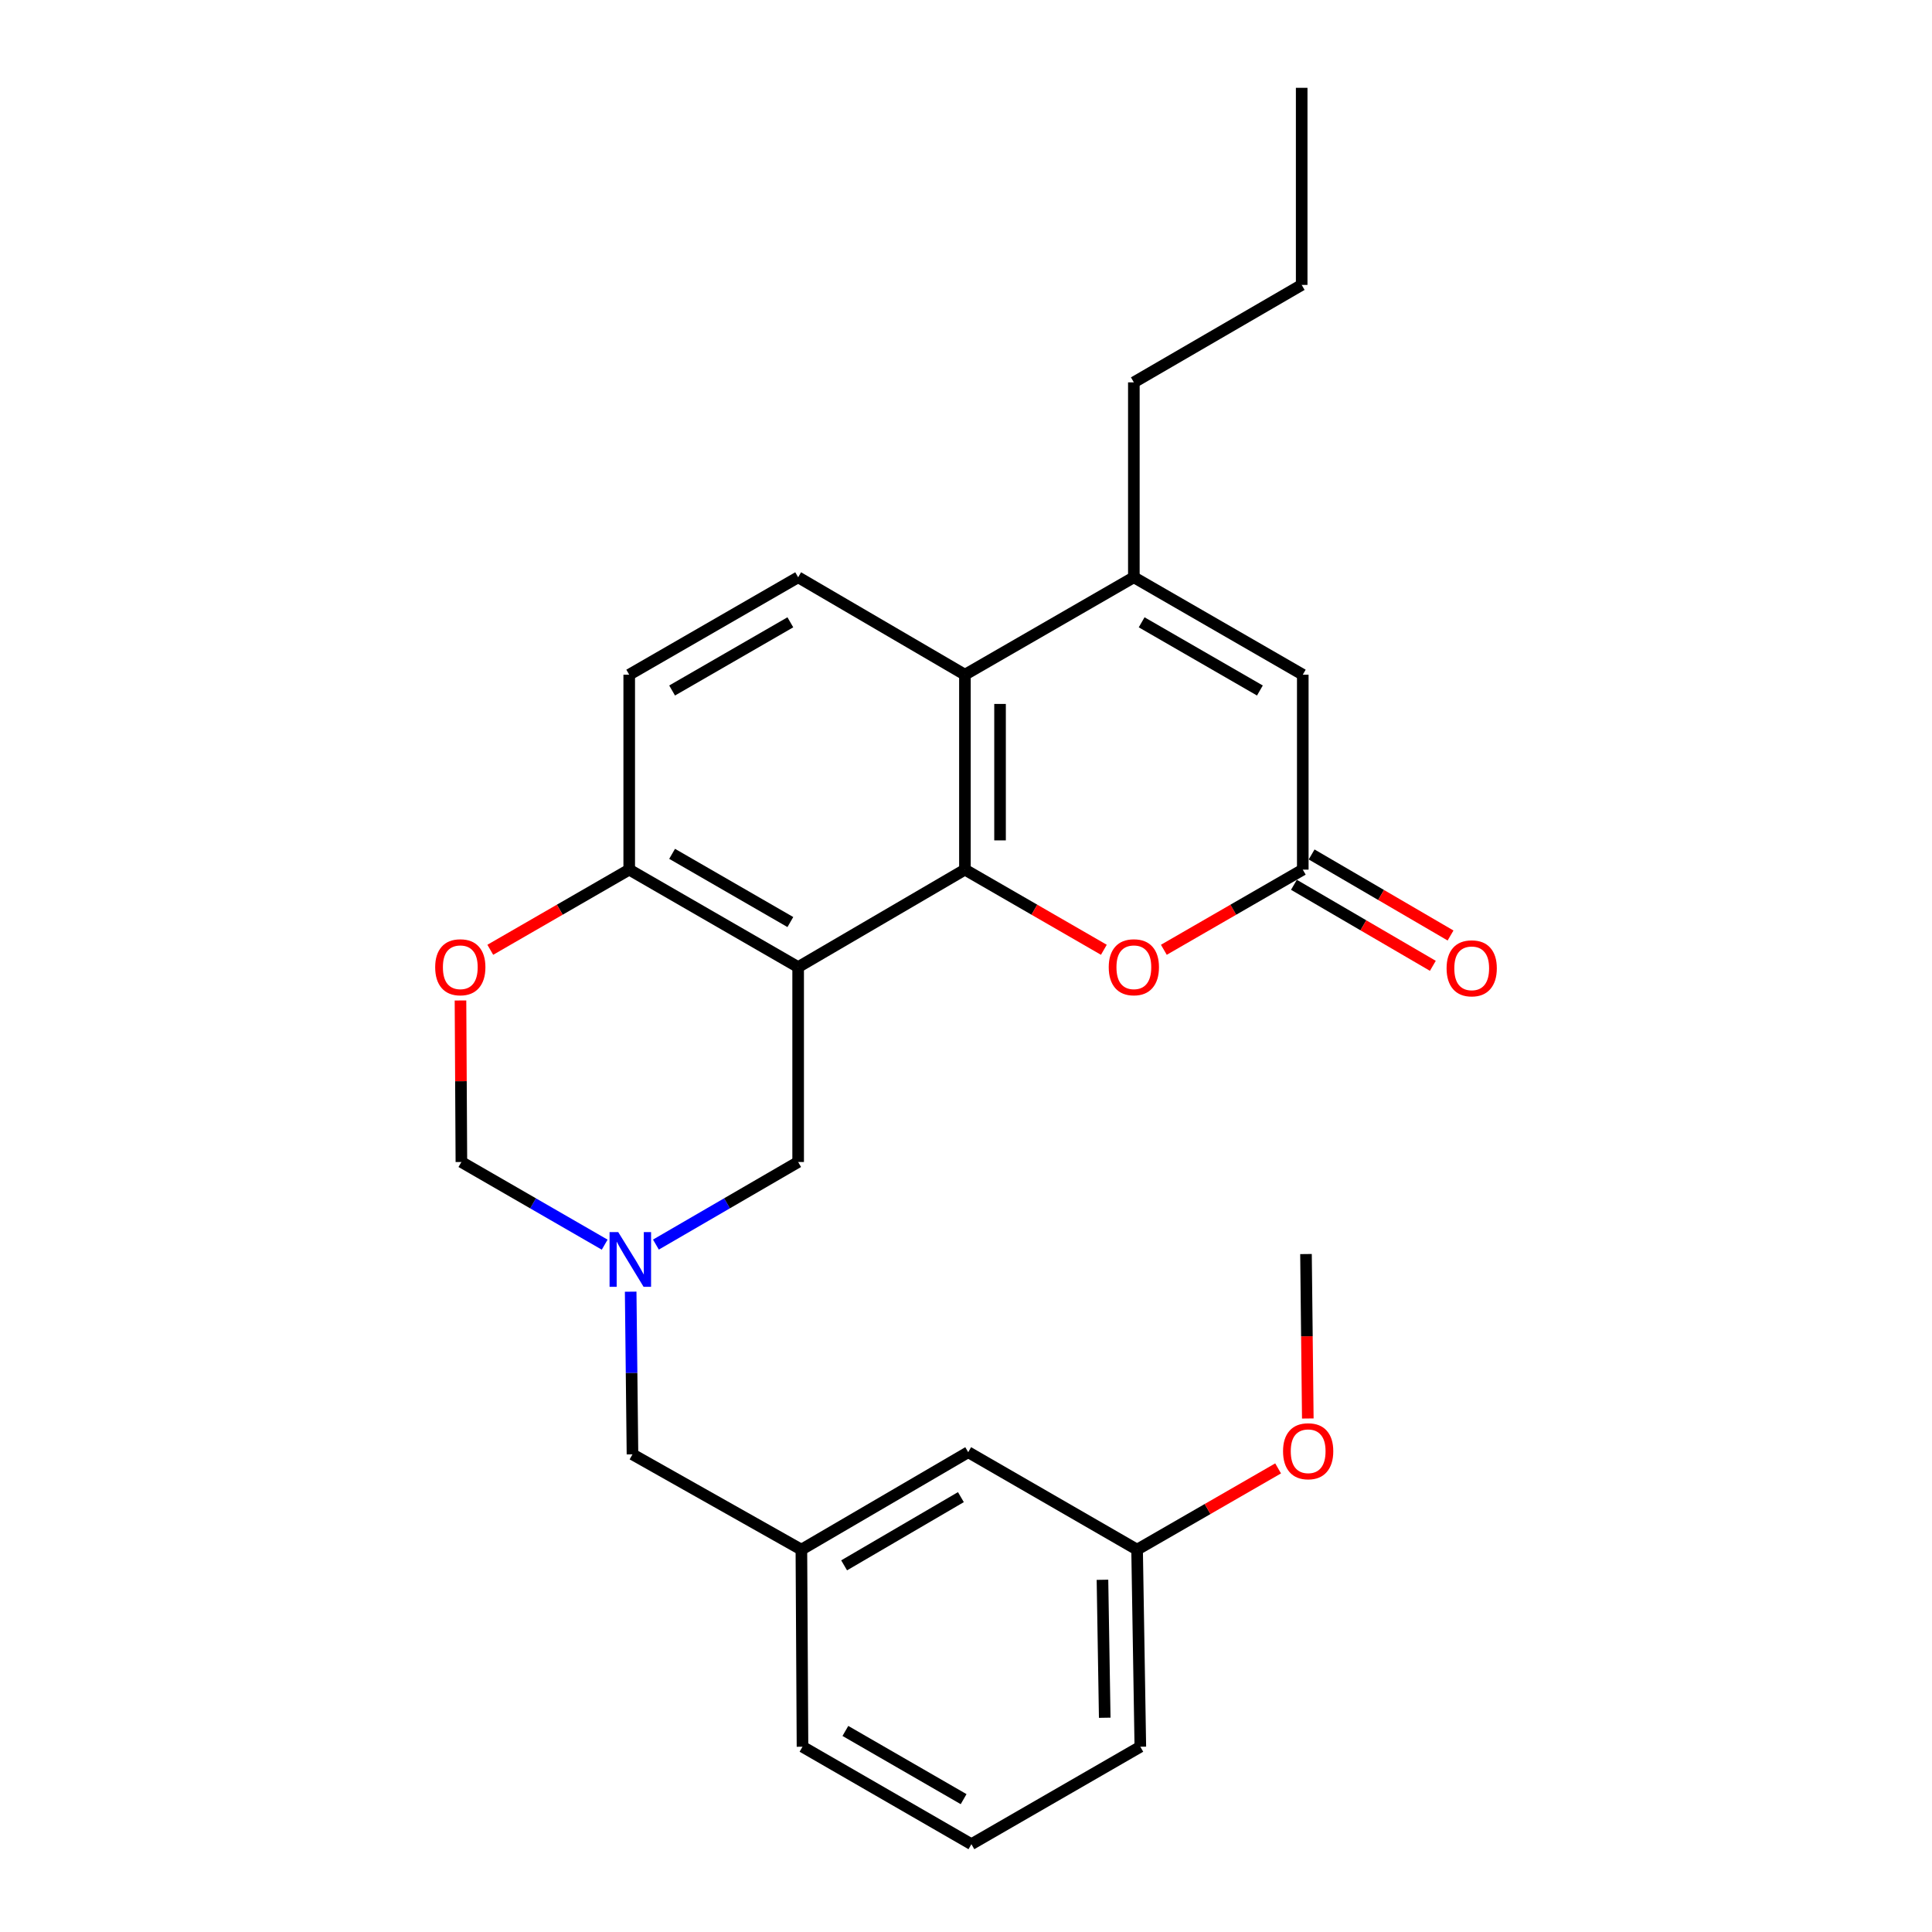 <?xml version='1.0' encoding='iso-8859-1'?>
<svg version='1.1' baseProfile='full'
              xmlns='http://www.w3.org/2000/svg'
                      xmlns:rdkit='http://www.rdkit.org/xml'
                      xmlns:xlink='http://www.w3.org/1999/xlink'
                  xml:space='preserve'
width='1000px' height='1000px' viewBox='0 0 1000 1000'>
<!-- END OF HEADER -->
<rect style='opacity:1.0;fill:#FFFFFF;stroke:none' width='1000' height='1000' x='0' y='0'> </rect>
<path class='bond-0' d='M 499.445,450.118 L 413.12,500.565' style='fill:none;fill-rule:evenodd;stroke:#000000;stroke-width:6px;stroke-linecap:butt;stroke-linejoin:miter;stroke-opacity:1' />
<path class='bond-1' d='M 499.445,450.118 L 499.445,349.222' style='fill:none;fill-rule:evenodd;stroke:#000000;stroke-width:6px;stroke-linecap:butt;stroke-linejoin:miter;stroke-opacity:1' />
<path class='bond-1' d='M 517.62,434.983 L 517.62,364.356' style='fill:none;fill-rule:evenodd;stroke:#000000;stroke-width:6px;stroke-linecap:butt;stroke-linejoin:miter;stroke-opacity:1' />
<path class='bond-3' d='M 499.445,450.118 L 535.401,470.863' style='fill:none;fill-rule:evenodd;stroke:#000000;stroke-width:6px;stroke-linecap:butt;stroke-linejoin:miter;stroke-opacity:1' />
<path class='bond-3' d='M 535.401,470.863 L 571.356,491.609' style='fill:none;fill-rule:evenodd;stroke:#FF0000;stroke-width:6px;stroke-linecap:butt;stroke-linejoin:miter;stroke-opacity:1' />
<path class='bond-7' d='M 413.12,500.565 L 325.684,450.118' style='fill:none;fill-rule:evenodd;stroke:#000000;stroke-width:6px;stroke-linecap:butt;stroke-linejoin:miter;stroke-opacity:1' />
<path class='bond-7' d='M 409.088,477.255 L 347.883,441.942' style='fill:none;fill-rule:evenodd;stroke:#000000;stroke-width:6px;stroke-linecap:butt;stroke-linejoin:miter;stroke-opacity:1' />
<path class='bond-9' d='M 413.12,500.565 L 413.12,601.451' style='fill:none;fill-rule:evenodd;stroke:#000000;stroke-width:6px;stroke-linecap:butt;stroke-linejoin:miter;stroke-opacity:1' />
<path class='bond-2' d='M 499.445,349.222 L 586.88,298.794' style='fill:none;fill-rule:evenodd;stroke:#000000;stroke-width:6px;stroke-linecap:butt;stroke-linejoin:miter;stroke-opacity:1' />
<path class='bond-10' d='M 499.445,349.222 L 413.12,298.794' style='fill:none;fill-rule:evenodd;stroke:#000000;stroke-width:6px;stroke-linecap:butt;stroke-linejoin:miter;stroke-opacity:1' />
<path class='bond-18' d='M 586.88,298.794 L 586.88,197.909' style='fill:none;fill-rule:evenodd;stroke:#000000;stroke-width:6px;stroke-linecap:butt;stroke-linejoin:miter;stroke-opacity:1' />
<path class='bond-26' d='M 586.88,298.794 L 674.316,349.222' style='fill:none;fill-rule:evenodd;stroke:#000000;stroke-width:6px;stroke-linecap:butt;stroke-linejoin:miter;stroke-opacity:1' />
<path class='bond-26' d='M 590.915,322.103 L 652.12,357.403' style='fill:none;fill-rule:evenodd;stroke:#000000;stroke-width:6px;stroke-linecap:butt;stroke-linejoin:miter;stroke-opacity:1' />
<path class='bond-4' d='M 602.404,491.609 L 638.36,470.863' style='fill:none;fill-rule:evenodd;stroke:#FF0000;stroke-width:6px;stroke-linecap:butt;stroke-linejoin:miter;stroke-opacity:1' />
<path class='bond-4' d='M 638.36,470.863 L 674.316,450.118' style='fill:none;fill-rule:evenodd;stroke:#000000;stroke-width:6px;stroke-linecap:butt;stroke-linejoin:miter;stroke-opacity:1' />
<path class='bond-5' d='M 674.316,450.118 L 674.316,349.222' style='fill:none;fill-rule:evenodd;stroke:#000000;stroke-width:6px;stroke-linecap:butt;stroke-linejoin:miter;stroke-opacity:1' />
<path class='bond-12' d='M 669.737,457.968 L 705.689,478.94' style='fill:none;fill-rule:evenodd;stroke:#000000;stroke-width:6px;stroke-linecap:butt;stroke-linejoin:miter;stroke-opacity:1' />
<path class='bond-12' d='M 705.689,478.94 L 741.641,499.911' style='fill:none;fill-rule:evenodd;stroke:#FF0000;stroke-width:6px;stroke-linecap:butt;stroke-linejoin:miter;stroke-opacity:1' />
<path class='bond-12' d='M 678.895,442.268 L 714.847,463.24' style='fill:none;fill-rule:evenodd;stroke:#000000;stroke-width:6px;stroke-linecap:butt;stroke-linejoin:miter;stroke-opacity:1' />
<path class='bond-12' d='M 714.847,463.24 L 750.8,484.212' style='fill:none;fill-rule:evenodd;stroke:#FF0000;stroke-width:6px;stroke-linecap:butt;stroke-linejoin:miter;stroke-opacity:1' />
<path class='bond-6' d='M 339.501,644.195 L 376.31,622.823' style='fill:none;fill-rule:evenodd;stroke:#0000FF;stroke-width:6px;stroke-linecap:butt;stroke-linejoin:miter;stroke-opacity:1' />
<path class='bond-6' d='M 376.31,622.823 L 413.12,601.451' style='fill:none;fill-rule:evenodd;stroke:#000000;stroke-width:6px;stroke-linecap:butt;stroke-linejoin:miter;stroke-opacity:1' />
<path class='bond-11' d='M 312.986,644.238 L 275.9,622.844' style='fill:none;fill-rule:evenodd;stroke:#0000FF;stroke-width:6px;stroke-linecap:butt;stroke-linejoin:miter;stroke-opacity:1' />
<path class='bond-11' d='M 275.9,622.844 L 238.814,601.451' style='fill:none;fill-rule:evenodd;stroke:#000000;stroke-width:6px;stroke-linecap:butt;stroke-linejoin:miter;stroke-opacity:1' />
<path class='bond-14' d='M 326.435,668.571 L 326.903,710.673' style='fill:none;fill-rule:evenodd;stroke:#0000FF;stroke-width:6px;stroke-linecap:butt;stroke-linejoin:miter;stroke-opacity:1' />
<path class='bond-14' d='M 326.903,710.673 L 327.371,752.774' style='fill:none;fill-rule:evenodd;stroke:#000000;stroke-width:6px;stroke-linecap:butt;stroke-linejoin:miter;stroke-opacity:1' />
<path class='bond-8' d='M 325.684,450.118 L 289.728,470.863' style='fill:none;fill-rule:evenodd;stroke:#000000;stroke-width:6px;stroke-linecap:butt;stroke-linejoin:miter;stroke-opacity:1' />
<path class='bond-8' d='M 289.728,470.863 L 253.772,491.609' style='fill:none;fill-rule:evenodd;stroke:#FF0000;stroke-width:6px;stroke-linecap:butt;stroke-linejoin:miter;stroke-opacity:1' />
<path class='bond-27' d='M 325.684,450.118 L 325.684,349.222' style='fill:none;fill-rule:evenodd;stroke:#000000;stroke-width:6px;stroke-linecap:butt;stroke-linejoin:miter;stroke-opacity:1' />
<path class='bond-28' d='M 238.346,517.848 L 238.58,559.649' style='fill:none;fill-rule:evenodd;stroke:#FF0000;stroke-width:6px;stroke-linecap:butt;stroke-linejoin:miter;stroke-opacity:1' />
<path class='bond-28' d='M 238.58,559.649 L 238.814,601.451' style='fill:none;fill-rule:evenodd;stroke:#000000;stroke-width:6px;stroke-linecap:butt;stroke-linejoin:miter;stroke-opacity:1' />
<path class='bond-13' d='M 413.12,298.794 L 325.684,349.222' style='fill:none;fill-rule:evenodd;stroke:#000000;stroke-width:6px;stroke-linecap:butt;stroke-linejoin:miter;stroke-opacity:1' />
<path class='bond-13' d='M 409.085,322.103 L 347.88,357.403' style='fill:none;fill-rule:evenodd;stroke:#000000;stroke-width:6px;stroke-linecap:butt;stroke-linejoin:miter;stroke-opacity:1' />
<path class='bond-15' d='M 327.371,752.774 L 414.796,802.091' style='fill:none;fill-rule:evenodd;stroke:#000000;stroke-width:6px;stroke-linecap:butt;stroke-linejoin:miter;stroke-opacity:1' />
<path class='bond-16' d='M 414.796,802.091 L 501.141,751.653' style='fill:none;fill-rule:evenodd;stroke:#000000;stroke-width:6px;stroke-linecap:butt;stroke-linejoin:miter;stroke-opacity:1' />
<path class='bond-16' d='M 436.916,810.22 L 497.357,774.913' style='fill:none;fill-rule:evenodd;stroke:#000000;stroke-width:6px;stroke-linecap:butt;stroke-linejoin:miter;stroke-opacity:1' />
<path class='bond-21' d='M 414.796,802.091 L 415.372,904.108' style='fill:none;fill-rule:evenodd;stroke:#000000;stroke-width:6px;stroke-linecap:butt;stroke-linejoin:miter;stroke-opacity:1' />
<path class='bond-17' d='M 501.141,751.653 L 588.556,802.091' style='fill:none;fill-rule:evenodd;stroke:#000000;stroke-width:6px;stroke-linecap:butt;stroke-linejoin:miter;stroke-opacity:1' />
<path class='bond-19' d='M 588.556,802.091 L 625.052,781.065' style='fill:none;fill-rule:evenodd;stroke:#000000;stroke-width:6px;stroke-linecap:butt;stroke-linejoin:miter;stroke-opacity:1' />
<path class='bond-19' d='M 625.052,781.065 L 661.548,760.039' style='fill:none;fill-rule:evenodd;stroke:#FF0000;stroke-width:6px;stroke-linecap:butt;stroke-linejoin:miter;stroke-opacity:1' />
<path class='bond-29' d='M 588.556,802.091 L 590.233,904.108' style='fill:none;fill-rule:evenodd;stroke:#000000;stroke-width:6px;stroke-linecap:butt;stroke-linejoin:miter;stroke-opacity:1' />
<path class='bond-29' d='M 570.634,817.692 L 571.808,889.104' style='fill:none;fill-rule:evenodd;stroke:#000000;stroke-width:6px;stroke-linecap:butt;stroke-linejoin:miter;stroke-opacity:1' />
<path class='bond-24' d='M 586.88,197.909 L 673.75,147.471' style='fill:none;fill-rule:evenodd;stroke:#000000;stroke-width:6px;stroke-linecap:butt;stroke-linejoin:miter;stroke-opacity:1' />
<path class='bond-23' d='M 676.917,734.208 L 676.449,691.65' style='fill:none;fill-rule:evenodd;stroke:#FF0000;stroke-width:6px;stroke-linecap:butt;stroke-linejoin:miter;stroke-opacity:1' />
<path class='bond-23' d='M 676.449,691.65 L 675.982,649.092' style='fill:none;fill-rule:evenodd;stroke:#000000;stroke-width:6px;stroke-linecap:butt;stroke-linejoin:miter;stroke-opacity:1' />
<path class='bond-20' d='M 502.797,954.545 L 415.372,904.108' style='fill:none;fill-rule:evenodd;stroke:#000000;stroke-width:6px;stroke-linecap:butt;stroke-linejoin:miter;stroke-opacity:1' />
<path class='bond-20' d='M 498.766,931.236 L 437.568,895.93' style='fill:none;fill-rule:evenodd;stroke:#000000;stroke-width:6px;stroke-linecap:butt;stroke-linejoin:miter;stroke-opacity:1' />
<path class='bond-22' d='M 502.797,954.545 L 590.233,904.108' style='fill:none;fill-rule:evenodd;stroke:#000000;stroke-width:6px;stroke-linecap:butt;stroke-linejoin:miter;stroke-opacity:1' />
<path class='bond-25' d='M 673.75,147.471 L 673.75,45.455' style='fill:none;fill-rule:evenodd;stroke:#000000;stroke-width:6px;stroke-linecap:butt;stroke-linejoin:miter;stroke-opacity:1' />
<path  class='atom-4' d='M 573.88 500.645
Q 573.88 493.845, 577.24 490.045
Q 580.6 486.245, 586.88 486.245
Q 593.16 486.245, 596.52 490.045
Q 599.88 493.845, 599.88 500.645
Q 599.88 507.525, 596.48 511.445
Q 593.08 515.325, 586.88 515.325
Q 580.64 515.325, 577.24 511.445
Q 573.88 507.565, 573.88 500.645
M 586.88 512.125
Q 591.2 512.125, 593.52 509.245
Q 595.88 506.325, 595.88 500.645
Q 595.88 495.085, 593.52 492.285
Q 591.2 489.445, 586.88 489.445
Q 582.56 489.445, 580.2 492.245
Q 577.88 495.045, 577.88 500.645
Q 577.88 506.365, 580.2 509.245
Q 582.56 512.125, 586.88 512.125
' fill='#FF0000'/>
<path  class='atom-7' d='M 319.99 637.729
L 329.27 652.729
Q 330.19 654.209, 331.67 656.889
Q 333.15 659.569, 333.23 659.729
L 333.23 637.729
L 336.99 637.729
L 336.99 666.049
L 333.11 666.049
L 323.15 649.649
Q 321.99 647.729, 320.75 645.529
Q 319.55 643.329, 319.19 642.649
L 319.19 666.049
L 315.51 666.049
L 315.51 637.729
L 319.99 637.729
' fill='#0000FF'/>
<path  class='atom-9' d='M 225.249 500.645
Q 225.249 493.845, 228.609 490.045
Q 231.969 486.245, 238.249 486.245
Q 244.529 486.245, 247.889 490.045
Q 251.249 493.845, 251.249 500.645
Q 251.249 507.525, 247.849 511.445
Q 244.449 515.325, 238.249 515.325
Q 232.009 515.325, 228.609 511.445
Q 225.249 507.565, 225.249 500.645
M 238.249 512.125
Q 242.569 512.125, 244.889 509.245
Q 247.249 506.325, 247.249 500.645
Q 247.249 495.085, 244.889 492.285
Q 242.569 489.445, 238.249 489.445
Q 233.929 489.445, 231.569 492.245
Q 229.249 495.045, 229.249 500.645
Q 229.249 506.365, 231.569 509.245
Q 233.929 512.125, 238.249 512.125
' fill='#FF0000'/>
<path  class='atom-13' d='M 748.751 501.201
Q 748.751 494.401, 752.111 490.601
Q 755.471 486.801, 761.751 486.801
Q 768.031 486.801, 771.391 490.601
Q 774.751 494.401, 774.751 501.201
Q 774.751 508.081, 771.351 512.001
Q 767.951 515.881, 761.751 515.881
Q 755.511 515.881, 752.111 512.001
Q 748.751 508.121, 748.751 501.201
M 761.751 512.681
Q 766.071 512.681, 768.391 509.801
Q 770.751 506.881, 770.751 501.201
Q 770.751 495.641, 768.391 492.841
Q 766.071 490.001, 761.751 490.001
Q 757.431 490.001, 755.071 492.801
Q 752.751 495.601, 752.751 501.201
Q 752.751 506.921, 755.071 509.801
Q 757.431 512.681, 761.751 512.681
' fill='#FF0000'/>
<path  class='atom-20' d='M 664.103 751.158
Q 664.103 744.358, 667.463 740.558
Q 670.823 736.758, 677.103 736.758
Q 683.383 736.758, 686.743 740.558
Q 690.103 744.358, 690.103 751.158
Q 690.103 758.038, 686.703 761.958
Q 683.303 765.838, 677.103 765.838
Q 670.863 765.838, 667.463 761.958
Q 664.103 758.078, 664.103 751.158
M 677.103 762.638
Q 681.423 762.638, 683.743 759.758
Q 686.103 756.838, 686.103 751.158
Q 686.103 745.598, 683.743 742.798
Q 681.423 739.958, 677.103 739.958
Q 672.783 739.958, 670.423 742.758
Q 668.103 745.558, 668.103 751.158
Q 668.103 756.878, 670.423 759.758
Q 672.783 762.638, 677.103 762.638
' fill='#FF0000'/>
</svg>
